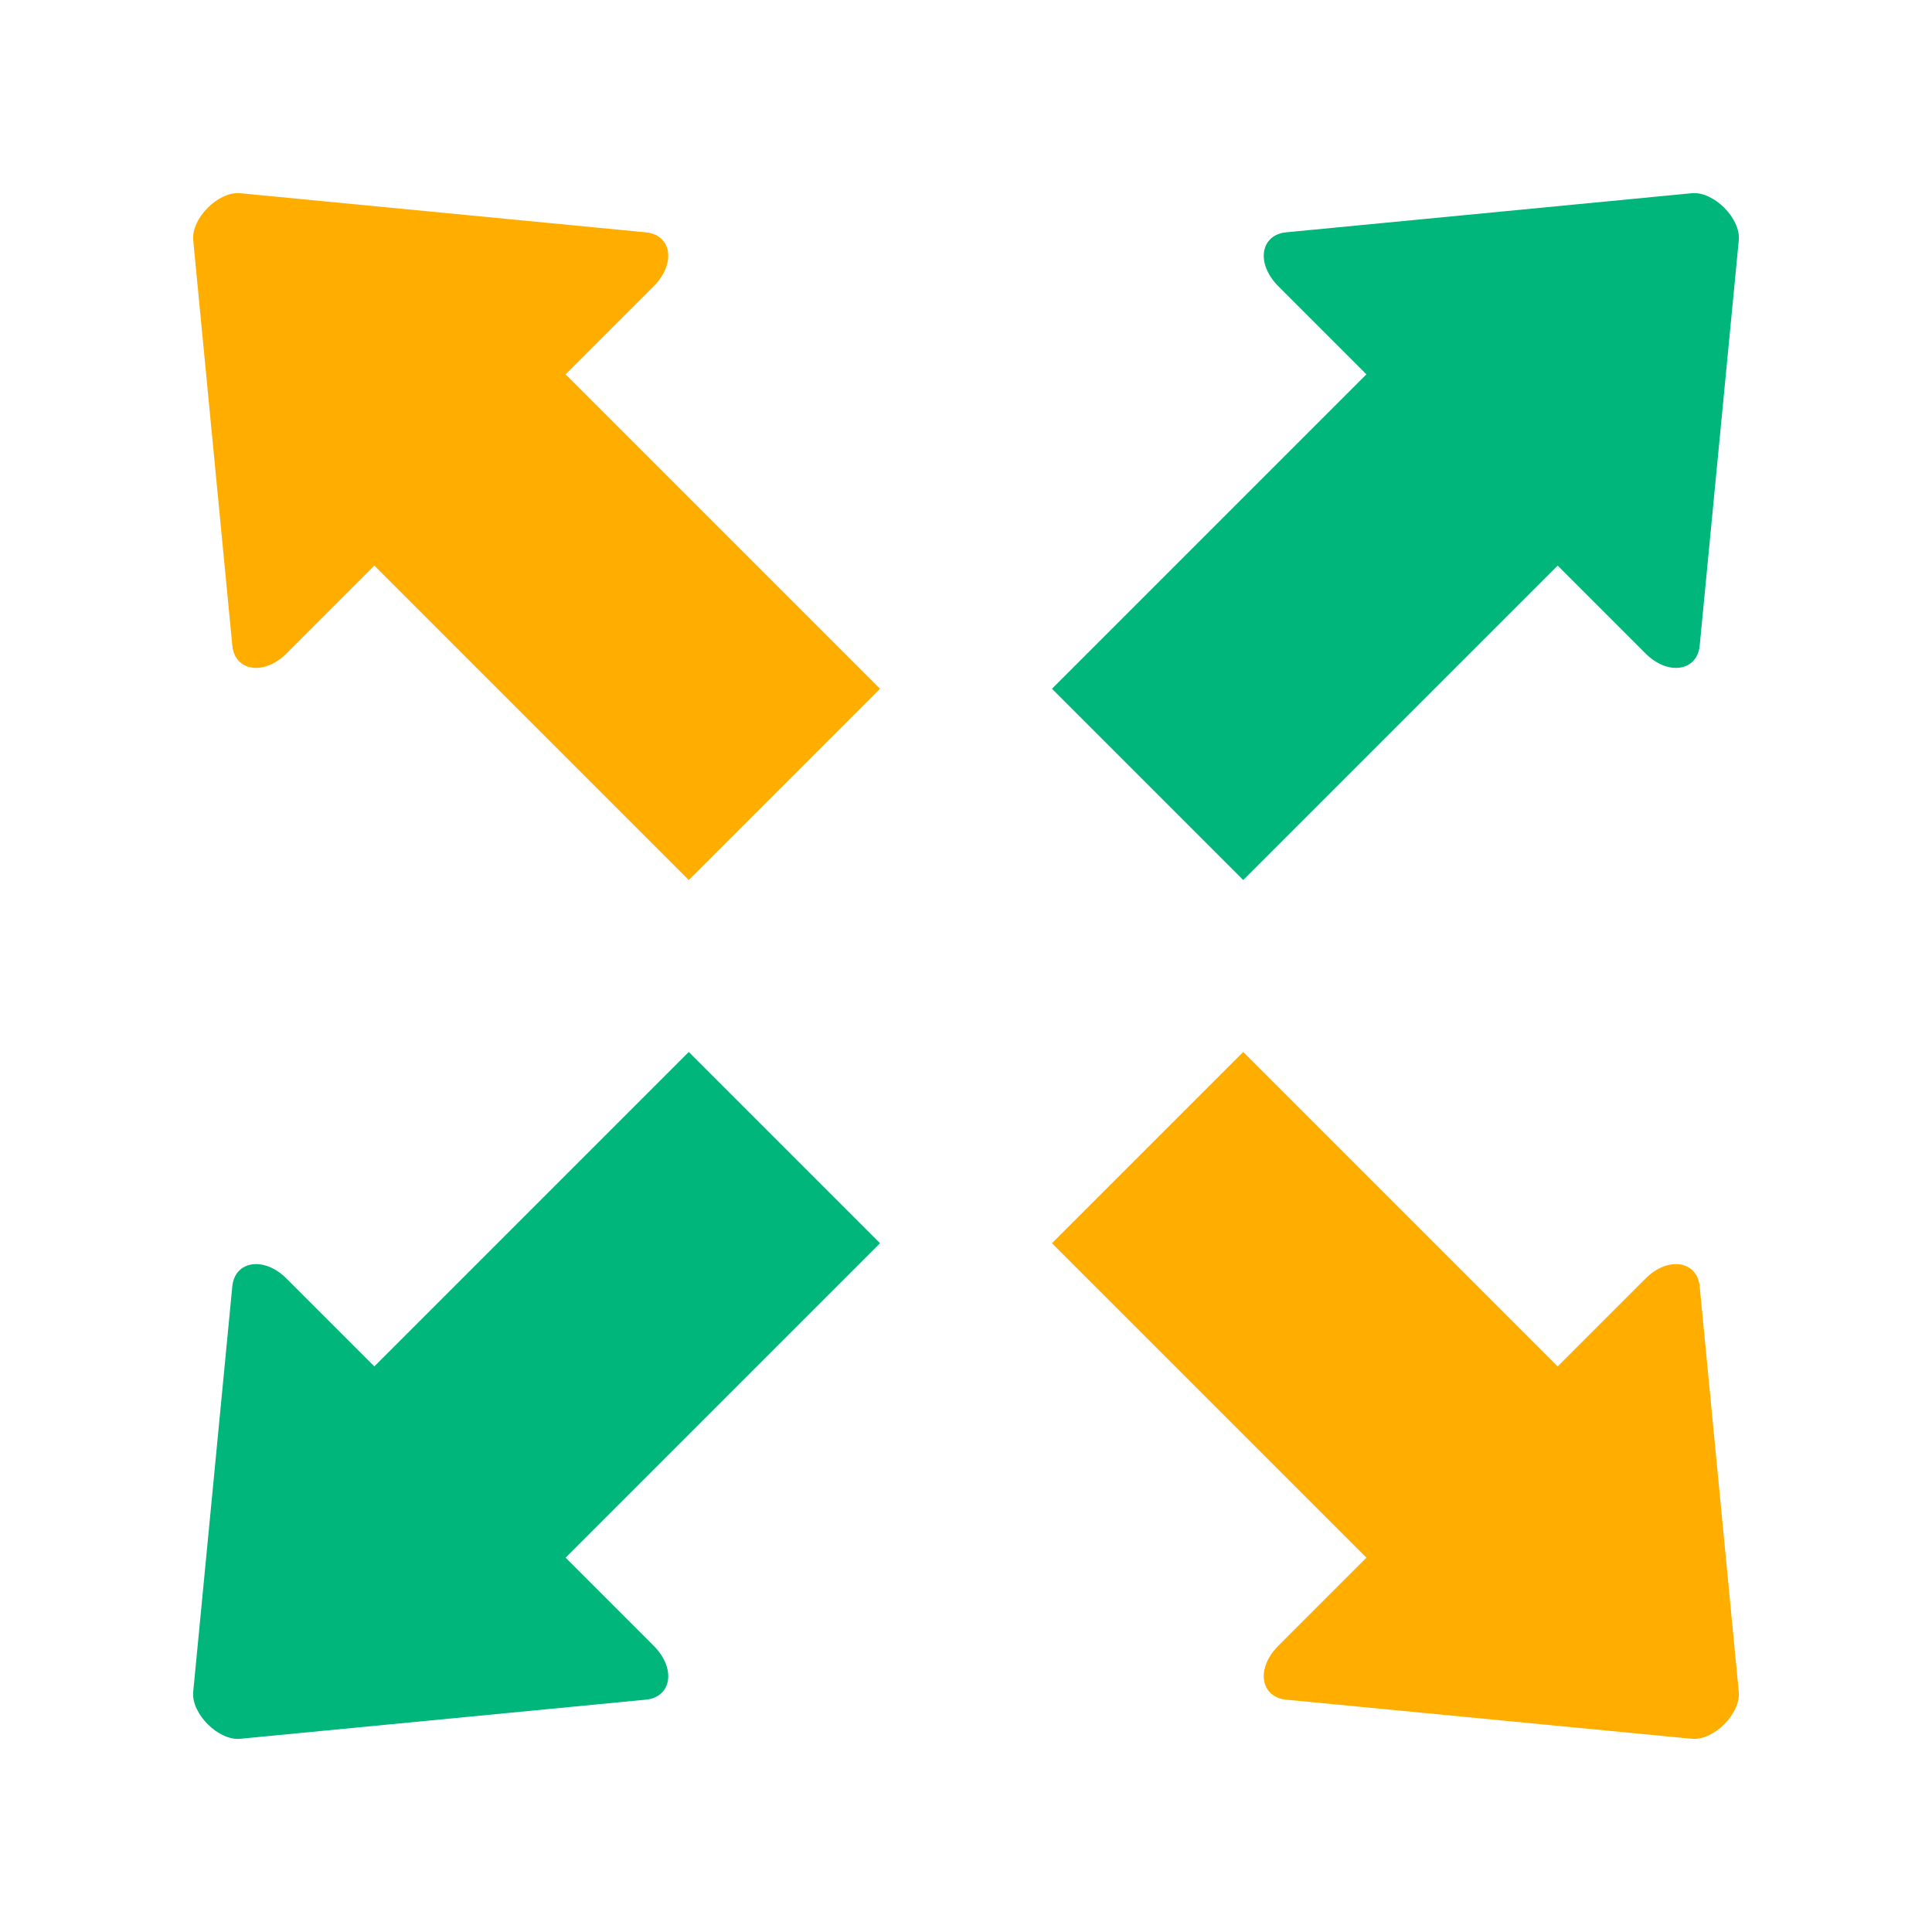 <svg xmlns="http://www.w3.org/2000/svg" viewBox="0 0 40 40"><defs><style>.b{fill:none;}.c{fill:#ffae00;}.c,.d{fill-rule:evenodd;}.d{fill:#00b67a;}</style></defs><path class="c" d="M4,4.97l.81,8.4c.05,.52,.65,.63,1.12,.16l1.82-1.82,6.51,6.51,3.96-3.96-6.51-6.51,1.82-1.82c.48-.48,.37-1.07-.16-1.12l-8.4-.81c-.45-.04-1.01,.52-.97,.97Z"/><path class="d" d="M36,4.97l-.81,8.4c-.05,.52-.65,.63-1.12,.16l-1.82-1.82-6.51,6.51-3.96-3.96,6.51-6.51-1.82-1.82c-.48-.48-.37-1.07,.16-1.12l8.4-.81c.45-.04,1.01,.52,.97,.97Z"/><path class="c" d="M36,35.03l-.81-8.4c-.05-.52-.65-.63-1.12-.16l-1.82,1.82-6.51-6.51-3.96,3.96,6.51,6.51-1.82,1.82c-.48,.48-.37,1.07,.16,1.12l8.4,.81c.45,.04,1.01-.52,.97-.97Z"/><path class="d" d="M4,35.03l.81-8.4c.05-.52,.65-.63,1.12-.16l1.82,1.82,6.51-6.51,3.96,3.96-6.51,6.51,1.82,1.82c.48,.48,.37,1.07-.16,1.12l-8.4,.81c-.45,.04-1.01-.52-.97-.97Z"/><rect class="b" width="40" height="40"/></svg>